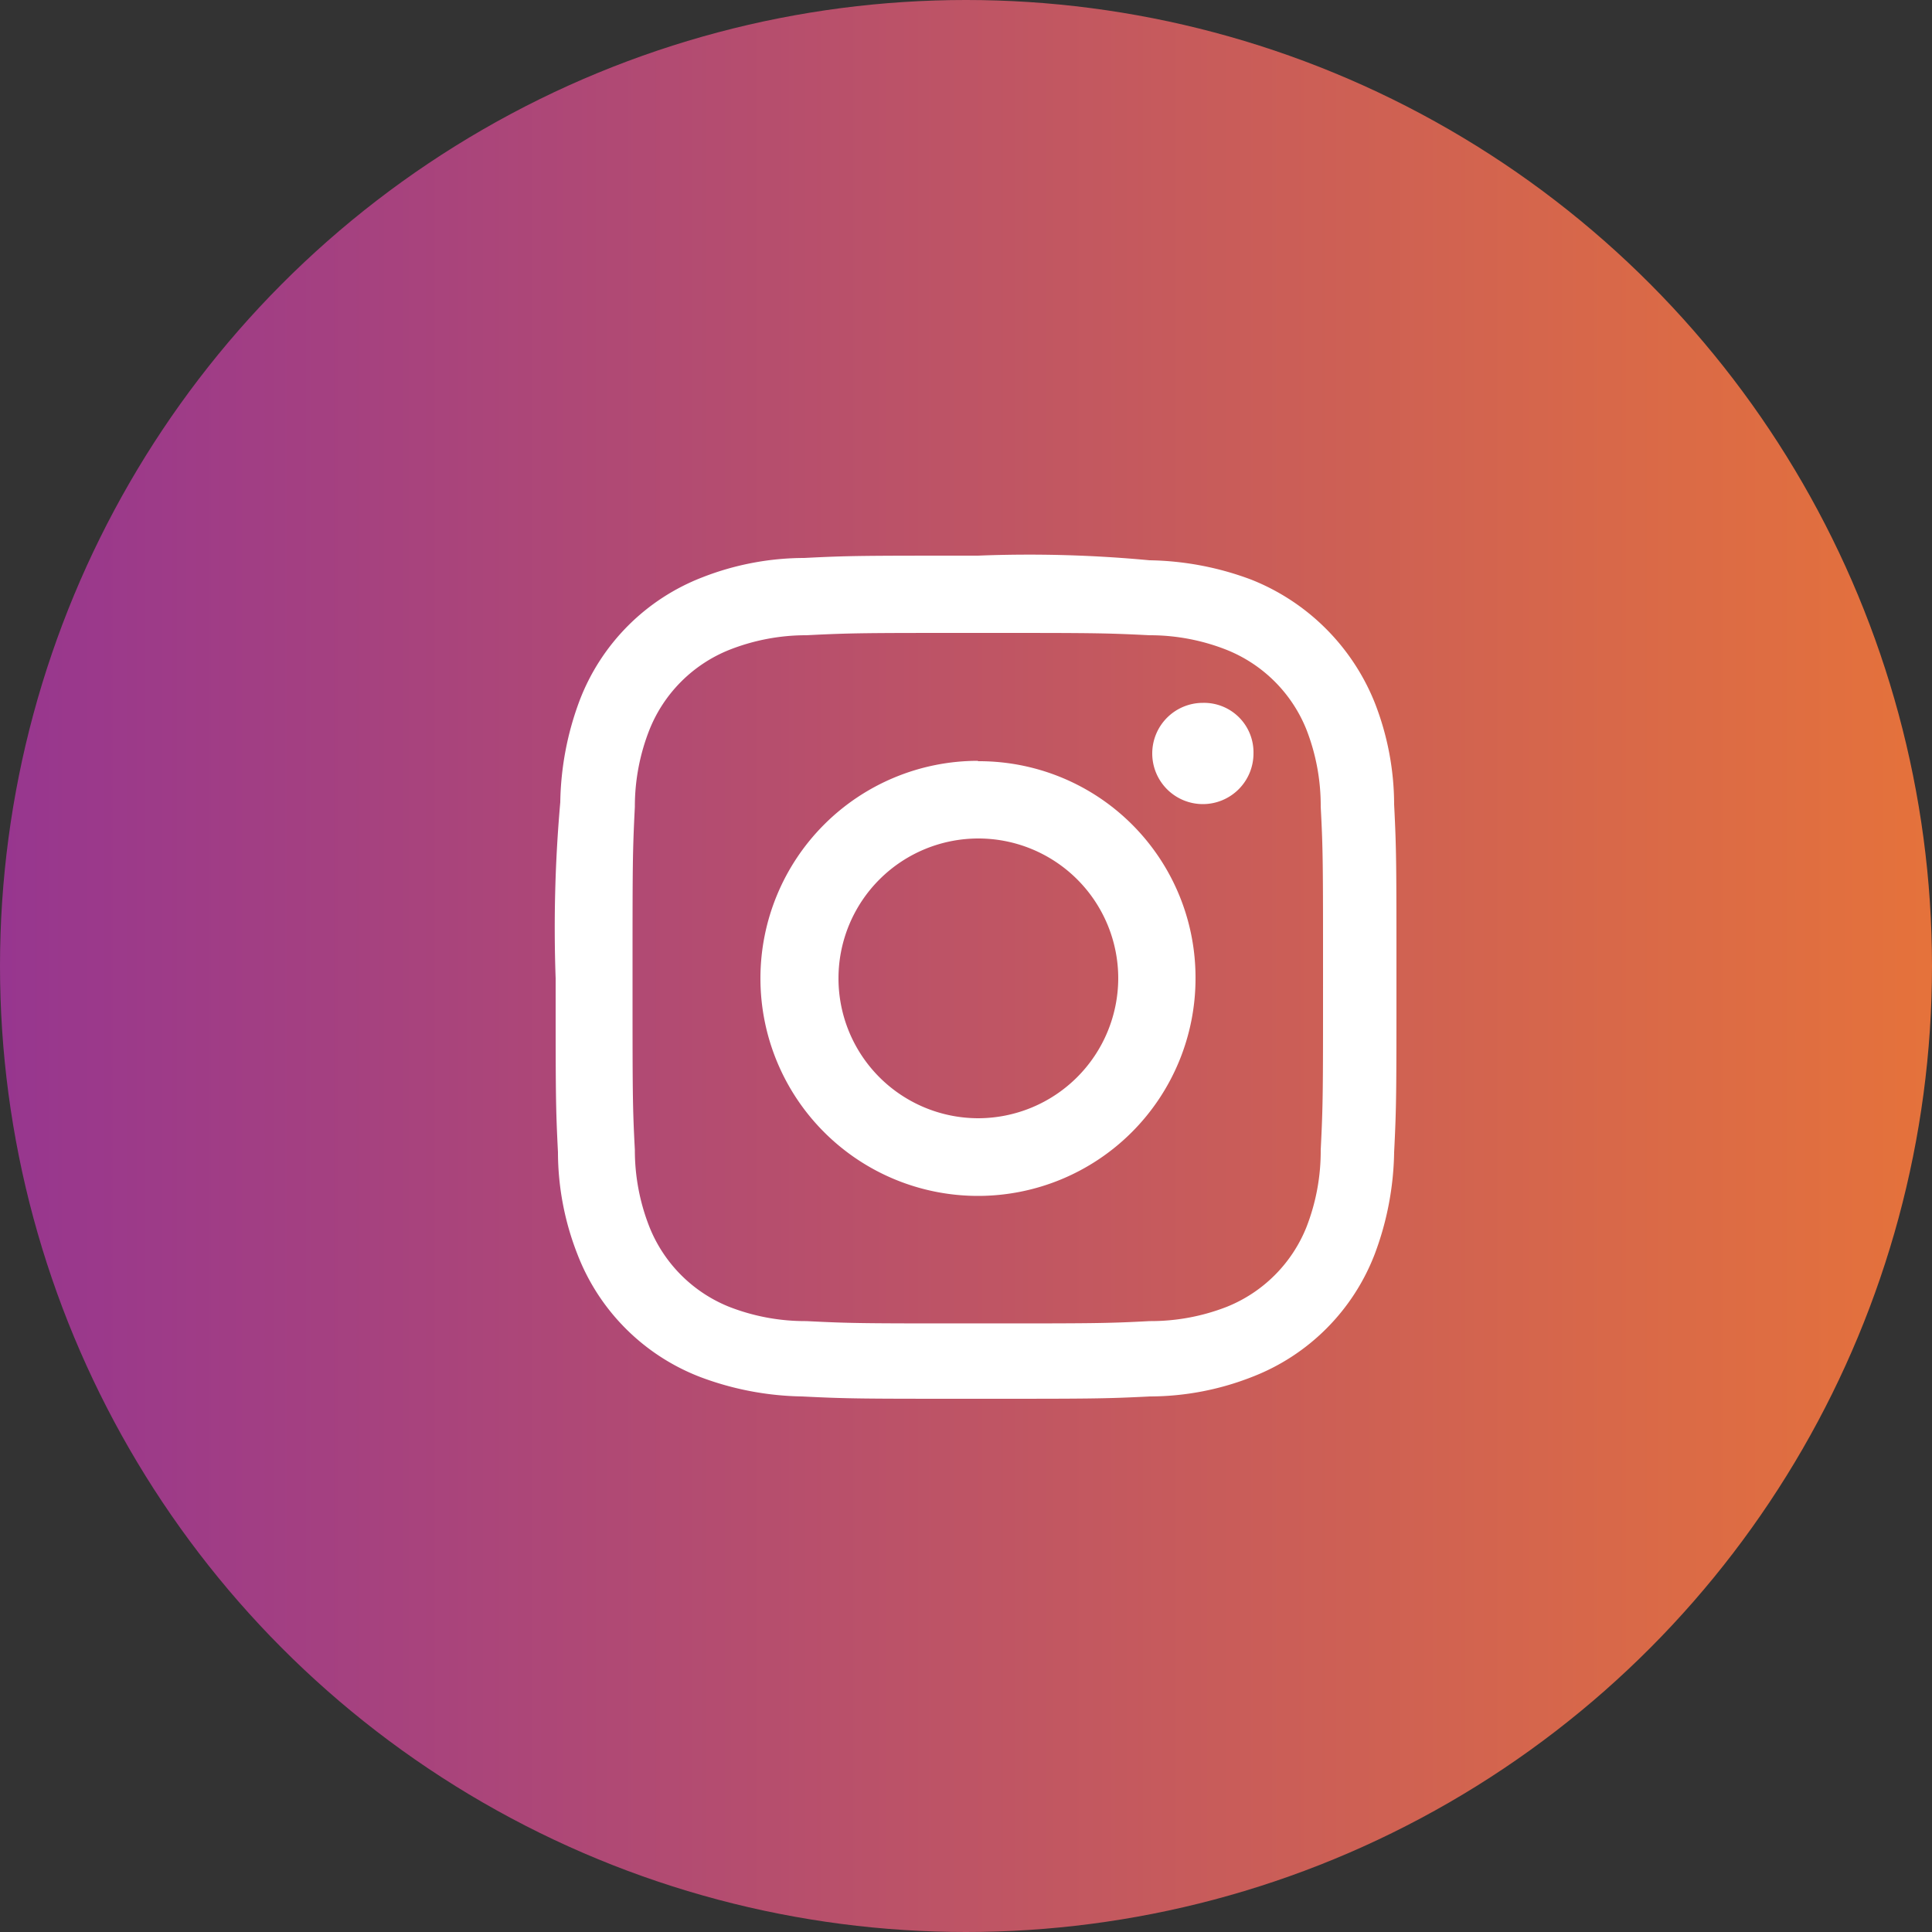 <svg xmlns="http://www.w3.org/2000/svg" xmlns:xlink="http://www.w3.org/1999/xlink" viewBox="0 0 50 50"><rect x="0" y="0" width="50" height="50" fill="#333333" stroke="none"/><defs><style>.cls-1{fill:url(#名称未設定グラデーション_2);}.cls-2{fill:#fff;}</style><linearGradient id="名称未設定グラデーション_2" y1="647.48" x2="50" y2="647.48" gradientTransform="matrix(1, 0, 0, -1, 0, 672.48)" gradientUnits="userSpaceOnUse"><stop offset="0" stop-color="#97368f"/><stop offset="1" stop-color="#e5723b"/></linearGradient></defs><title>アセット 9</title><g id="レイヤー_2" data-name="レイヤー 2"><g id="レイヤー_1-2" data-name="レイヤー 1"><circle id="ellipse" class="cls-1" cx="25" cy="25" r="25"/><path id="shape" class="cls-2" d="M25.31,16.38c2.94,0,3.25,0,4.44.06a5.41,5.41,0,0,1,2,.38,3.71,3.71,0,0,1,2.06,2.06,5.41,5.41,0,0,1,.37,2c.06,1.12.06,1.5.06,4.44s0,3.25-.06,4.44a5.41,5.41,0,0,1-.37,2,3.71,3.71,0,0,1-2.06,2.06,5.41,5.41,0,0,1-2,.37c-1.12.06-1.5.06-4.44.06s-3.25,0-4.44-.06a5.41,5.41,0,0,1-2-.37,3.71,3.71,0,0,1-2.06-2.06,5.41,5.41,0,0,1-.38-2c-.06-1.12-.06-1.5-.06-4.44s0-3.25.06-4.44a5.41,5.41,0,0,1,.38-2,3.71,3.71,0,0,1,2.06-2.06,5.41,5.41,0,0,1,2-.38c1.19-.06,1.5-.06,4.44-.06m0-2c-3,0-3.31,0-4.5.06a7.26,7.26,0,0,0-2.63.5A5.53,5.53,0,0,0,15,18.13a7.81,7.81,0,0,0-.5,2.63,36.9,36.9,0,0,0-.12,4.56c0,3,0,3.31.06,4.5a7.26,7.26,0,0,0,.5,2.63,5.53,5.53,0,0,0,3.19,3.19,7.81,7.81,0,0,0,2.63.5c1.19.06,1.56.06,4.5.06s3.31,0,4.5-.06a7.26,7.26,0,0,0,2.63-.5,5.53,5.53,0,0,0,3.19-3.19,7.81,7.81,0,0,0,.5-2.63c.06-1.19.06-1.56.06-4.5s0-3.31-.06-4.5a7.26,7.26,0,0,0-.5-2.63A5.71,5.71,0,0,0,32.38,15a7.81,7.81,0,0,0-2.63-.5,33.31,33.31,0,0,0-4.44-.12Zm0,5.31a5.63,5.63,0,1,0,5.63,5.63,5.6,5.6,0,0,0-5.63-5.62Zm0,9.25a3.62,3.62,0,1,1,3.63-3.62,3.63,3.63,0,0,1-3.63,3.62Zm7.13-9.44a1.31,1.31,0,1,1-1.31-1.31h0A1.28,1.28,0,0,1,32.44,19.5Z"/></g></g></svg>